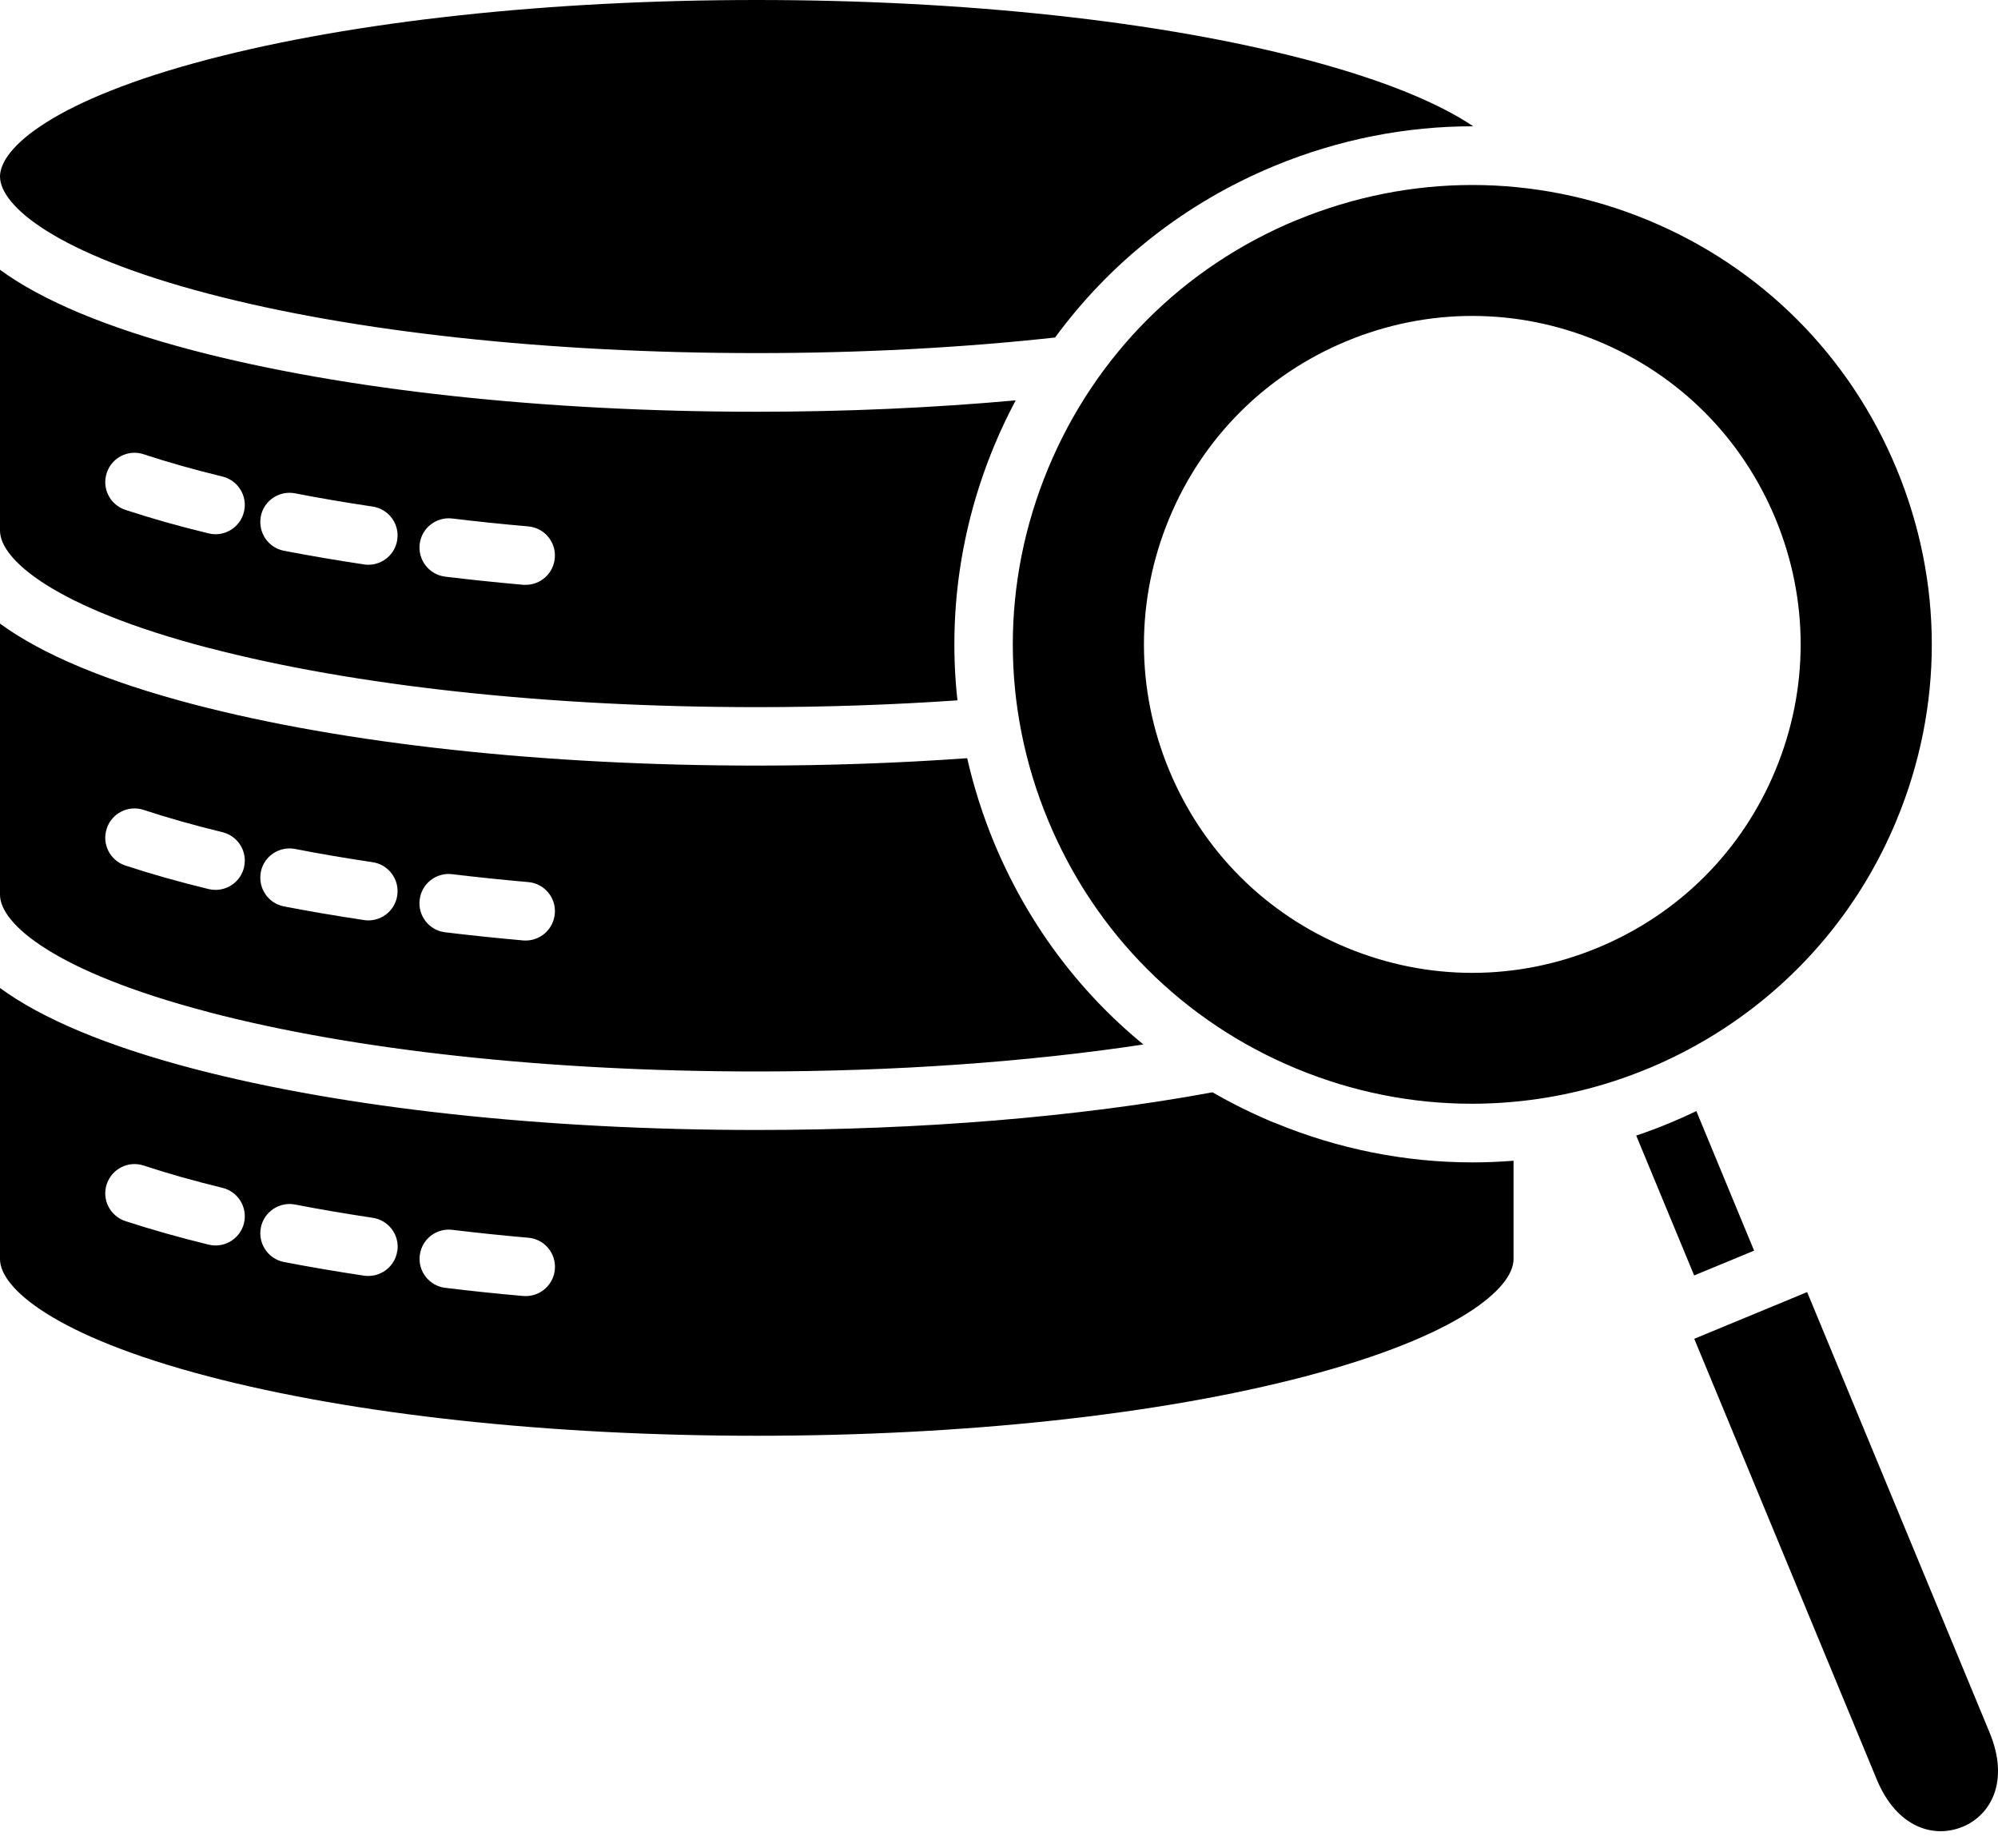 <svg width="40" height="37" viewBox="0 0 40 37" fill="none" xmlns="http://www.w3.org/2000/svg">
<path d="M4.171 20.259C7.096 21.025 10.994 21.448 15.149 21.448C17.902 21.448 20.546 21.261 22.891 20.908C21.589 19.842 20.563 18.464 19.9 16.864C19.672 16.312 19.493 15.748 19.363 15.177C17.995 15.275 16.58 15.325 15.149 15.325C10.897 15.325 6.893 14.889 3.875 14.099C2.147 13.646 0.847 13.102 0 12.483V17.911C0 18.49 1.094 19.452 4.172 20.258L4.171 20.259ZM8.402 18.009C8.441 17.688 8.732 17.459 9.053 17.499C9.547 17.558 10.06 17.612 10.576 17.657C10.899 17.685 11.137 17.97 11.107 18.292C11.08 18.597 10.824 18.827 10.524 18.827C10.508 18.827 10.489 18.825 10.473 18.825C9.945 18.778 9.419 18.723 8.913 18.662C8.592 18.624 8.362 18.331 8.402 18.011L8.402 18.009ZM5.221 17.457C5.282 17.139 5.59 16.933 5.908 16.994C6.402 17.091 6.925 17.179 7.461 17.259C7.78 17.307 8.001 17.605 7.953 17.925C7.91 18.216 7.66 18.424 7.374 18.424C7.346 18.424 7.316 18.422 7.287 18.417C6.735 18.334 6.196 18.242 5.685 18.144C5.367 18.083 5.161 17.775 5.222 17.457L5.221 17.457ZM2.137 16.585C2.238 16.277 2.57 16.111 2.876 16.212C3.355 16.37 3.886 16.52 4.453 16.658C4.768 16.735 4.961 17.051 4.884 17.366C4.82 17.633 4.58 17.813 4.315 17.813C4.27 17.813 4.224 17.808 4.177 17.797C3.58 17.652 3.019 17.492 2.51 17.326C2.202 17.224 2.035 16.893 2.137 16.587L2.137 16.585ZM4.17 12.967C7.096 13.733 10.994 14.155 15.149 14.155C16.515 14.155 17.863 14.109 19.168 14.019C18.98 12.308 19.223 10.567 19.9 8.933C20.03 8.618 20.176 8.311 20.334 8.014C18.672 8.164 16.935 8.242 15.149 8.242C10.897 8.242 6.893 7.806 3.874 7.016C2.147 6.563 0.847 6.019 0 5.4V10.622C0 11.201 1.094 12.163 4.172 12.969L4.17 12.967ZM8.402 10.89C8.441 10.569 8.734 10.341 9.053 10.379C9.547 10.439 10.058 10.492 10.576 10.537C10.899 10.566 11.137 10.85 11.107 11.173C11.08 11.478 10.824 11.707 10.524 11.707C10.508 11.707 10.489 11.706 10.473 11.706C9.943 11.659 9.419 11.604 8.913 11.543C8.592 11.504 8.364 11.211 8.402 10.892L8.402 10.89ZM5.221 10.338C5.282 10.02 5.59 9.814 5.908 9.875C6.402 9.972 6.925 10.06 7.46 10.14C7.78 10.188 8.001 10.486 7.953 10.805C7.91 11.097 7.66 11.305 7.374 11.305C7.346 11.305 7.316 11.303 7.287 11.298C6.735 11.215 6.196 11.123 5.685 11.025C5.367 10.963 5.161 10.656 5.222 10.338L5.221 10.338ZM2.137 9.466C2.238 9.158 2.57 8.991 2.876 9.093C3.355 9.251 3.886 9.401 4.453 9.539C4.768 9.616 4.961 9.932 4.884 10.246C4.819 10.514 4.58 10.694 4.315 10.694C4.27 10.694 4.224 10.689 4.177 10.677C3.58 10.533 3.019 10.374 2.51 10.206C2.202 10.105 2.035 9.774 2.137 9.467L2.137 9.466ZM0 3.535C0 2.956 1.093 1.994 4.172 1.188C7.098 0.423 10.995 0 15.151 0C19.306 0 23.203 0.421 26.129 1.188C27.77 1.618 28.847 2.092 29.494 2.528C28.145 2.526 26.797 2.791 25.512 3.322C23.735 4.057 22.232 5.244 21.123 6.756C19.231 6.963 17.224 7.068 15.151 7.068C10.997 7.068 7.098 6.647 4.172 5.879C1.093 5.072 0 4.11 0 3.533L0 3.535ZM39.289 36.568C38.727 36.801 37.978 36.598 37.572 35.618L33.919 26.799L36.179 25.864L39.832 34.682C40.238 35.663 39.852 36.337 39.289 36.569L39.289 36.568ZM25.958 4.405C23.689 5.345 21.922 7.113 20.982 9.381C20.041 11.649 20.041 14.149 20.982 16.417C21.922 18.685 23.689 20.453 25.958 21.393C27.104 21.867 28.294 22.094 29.464 22.094C33.074 22.094 36.505 19.955 37.969 16.419C38.91 14.151 38.91 11.651 37.969 9.383C37.029 7.115 35.262 5.347 32.993 4.407C31.859 3.938 30.667 3.703 29.476 3.703C28.284 3.703 27.091 3.938 25.957 4.407L25.958 4.405ZM35.546 15.413C34.876 17.034 33.613 18.297 31.99 18.97C30.369 19.642 28.584 19.642 26.961 18.97C25.34 18.299 24.077 17.036 23.405 15.413C22.734 13.793 22.734 12.007 23.405 10.384C24.075 8.763 25.338 7.5 26.961 6.828C27.771 6.492 28.623 6.324 29.476 6.324C30.328 6.324 31.18 6.492 31.99 6.828C33.611 7.499 34.874 8.762 35.546 10.384C36.217 12.005 36.217 13.791 35.546 15.413ZM35.119 25.034L33.917 25.531L32.757 22.731C32.987 22.654 33.215 22.569 33.441 22.474C33.618 22.401 33.791 22.323 33.961 22.241L35.117 25.034L35.119 25.034ZM25.51 22.474C25.082 22.296 24.669 22.093 24.275 21.865C21.589 22.36 18.441 22.619 15.149 22.619C10.897 22.619 6.893 22.183 3.874 21.393C2.147 20.94 0.847 20.396 8.51167e-05 19.777V25.205C8.51167e-05 25.784 1.093 26.746 4.172 27.552C7.098 28.317 10.995 28.74 15.151 28.74C19.306 28.74 23.203 28.319 26.129 27.552C29.208 26.744 30.301 25.783 30.301 25.205V23.235C30.028 23.256 29.754 23.268 29.479 23.268C28.136 23.268 26.791 23.003 25.514 22.473L25.51 22.474ZM4.885 24.483C4.82 24.751 4.58 24.931 4.315 24.931C4.27 24.931 4.224 24.926 4.177 24.914C3.58 24.769 3.019 24.609 2.51 24.443C2.202 24.341 2.035 24.01 2.137 23.704C2.239 23.396 2.57 23.23 2.876 23.331C3.355 23.489 3.886 23.639 4.453 23.777C4.768 23.854 4.961 24.17 4.884 24.485L4.885 24.483ZM7.953 25.042C7.91 25.333 7.66 25.541 7.374 25.541C7.346 25.541 7.316 25.54 7.287 25.535C6.737 25.453 6.196 25.36 5.685 25.262C5.367 25.2 5.161 24.892 5.222 24.575C5.284 24.257 5.592 24.05 5.91 24.112C6.406 24.208 6.928 24.297 7.462 24.377C7.782 24.425 8.003 24.723 7.955 25.042L7.953 25.042ZM11.108 25.41C11.082 25.714 10.825 25.944 10.526 25.944C10.509 25.944 10.491 25.942 10.474 25.942C9.947 25.896 9.421 25.841 8.915 25.779C8.594 25.741 8.364 25.448 8.404 25.129C8.442 24.808 8.734 24.578 9.055 24.618C9.549 24.678 10.062 24.731 10.578 24.776C10.9 24.804 11.138 25.089 11.108 25.412L11.108 25.41Z" fill="black"/>
</svg>
